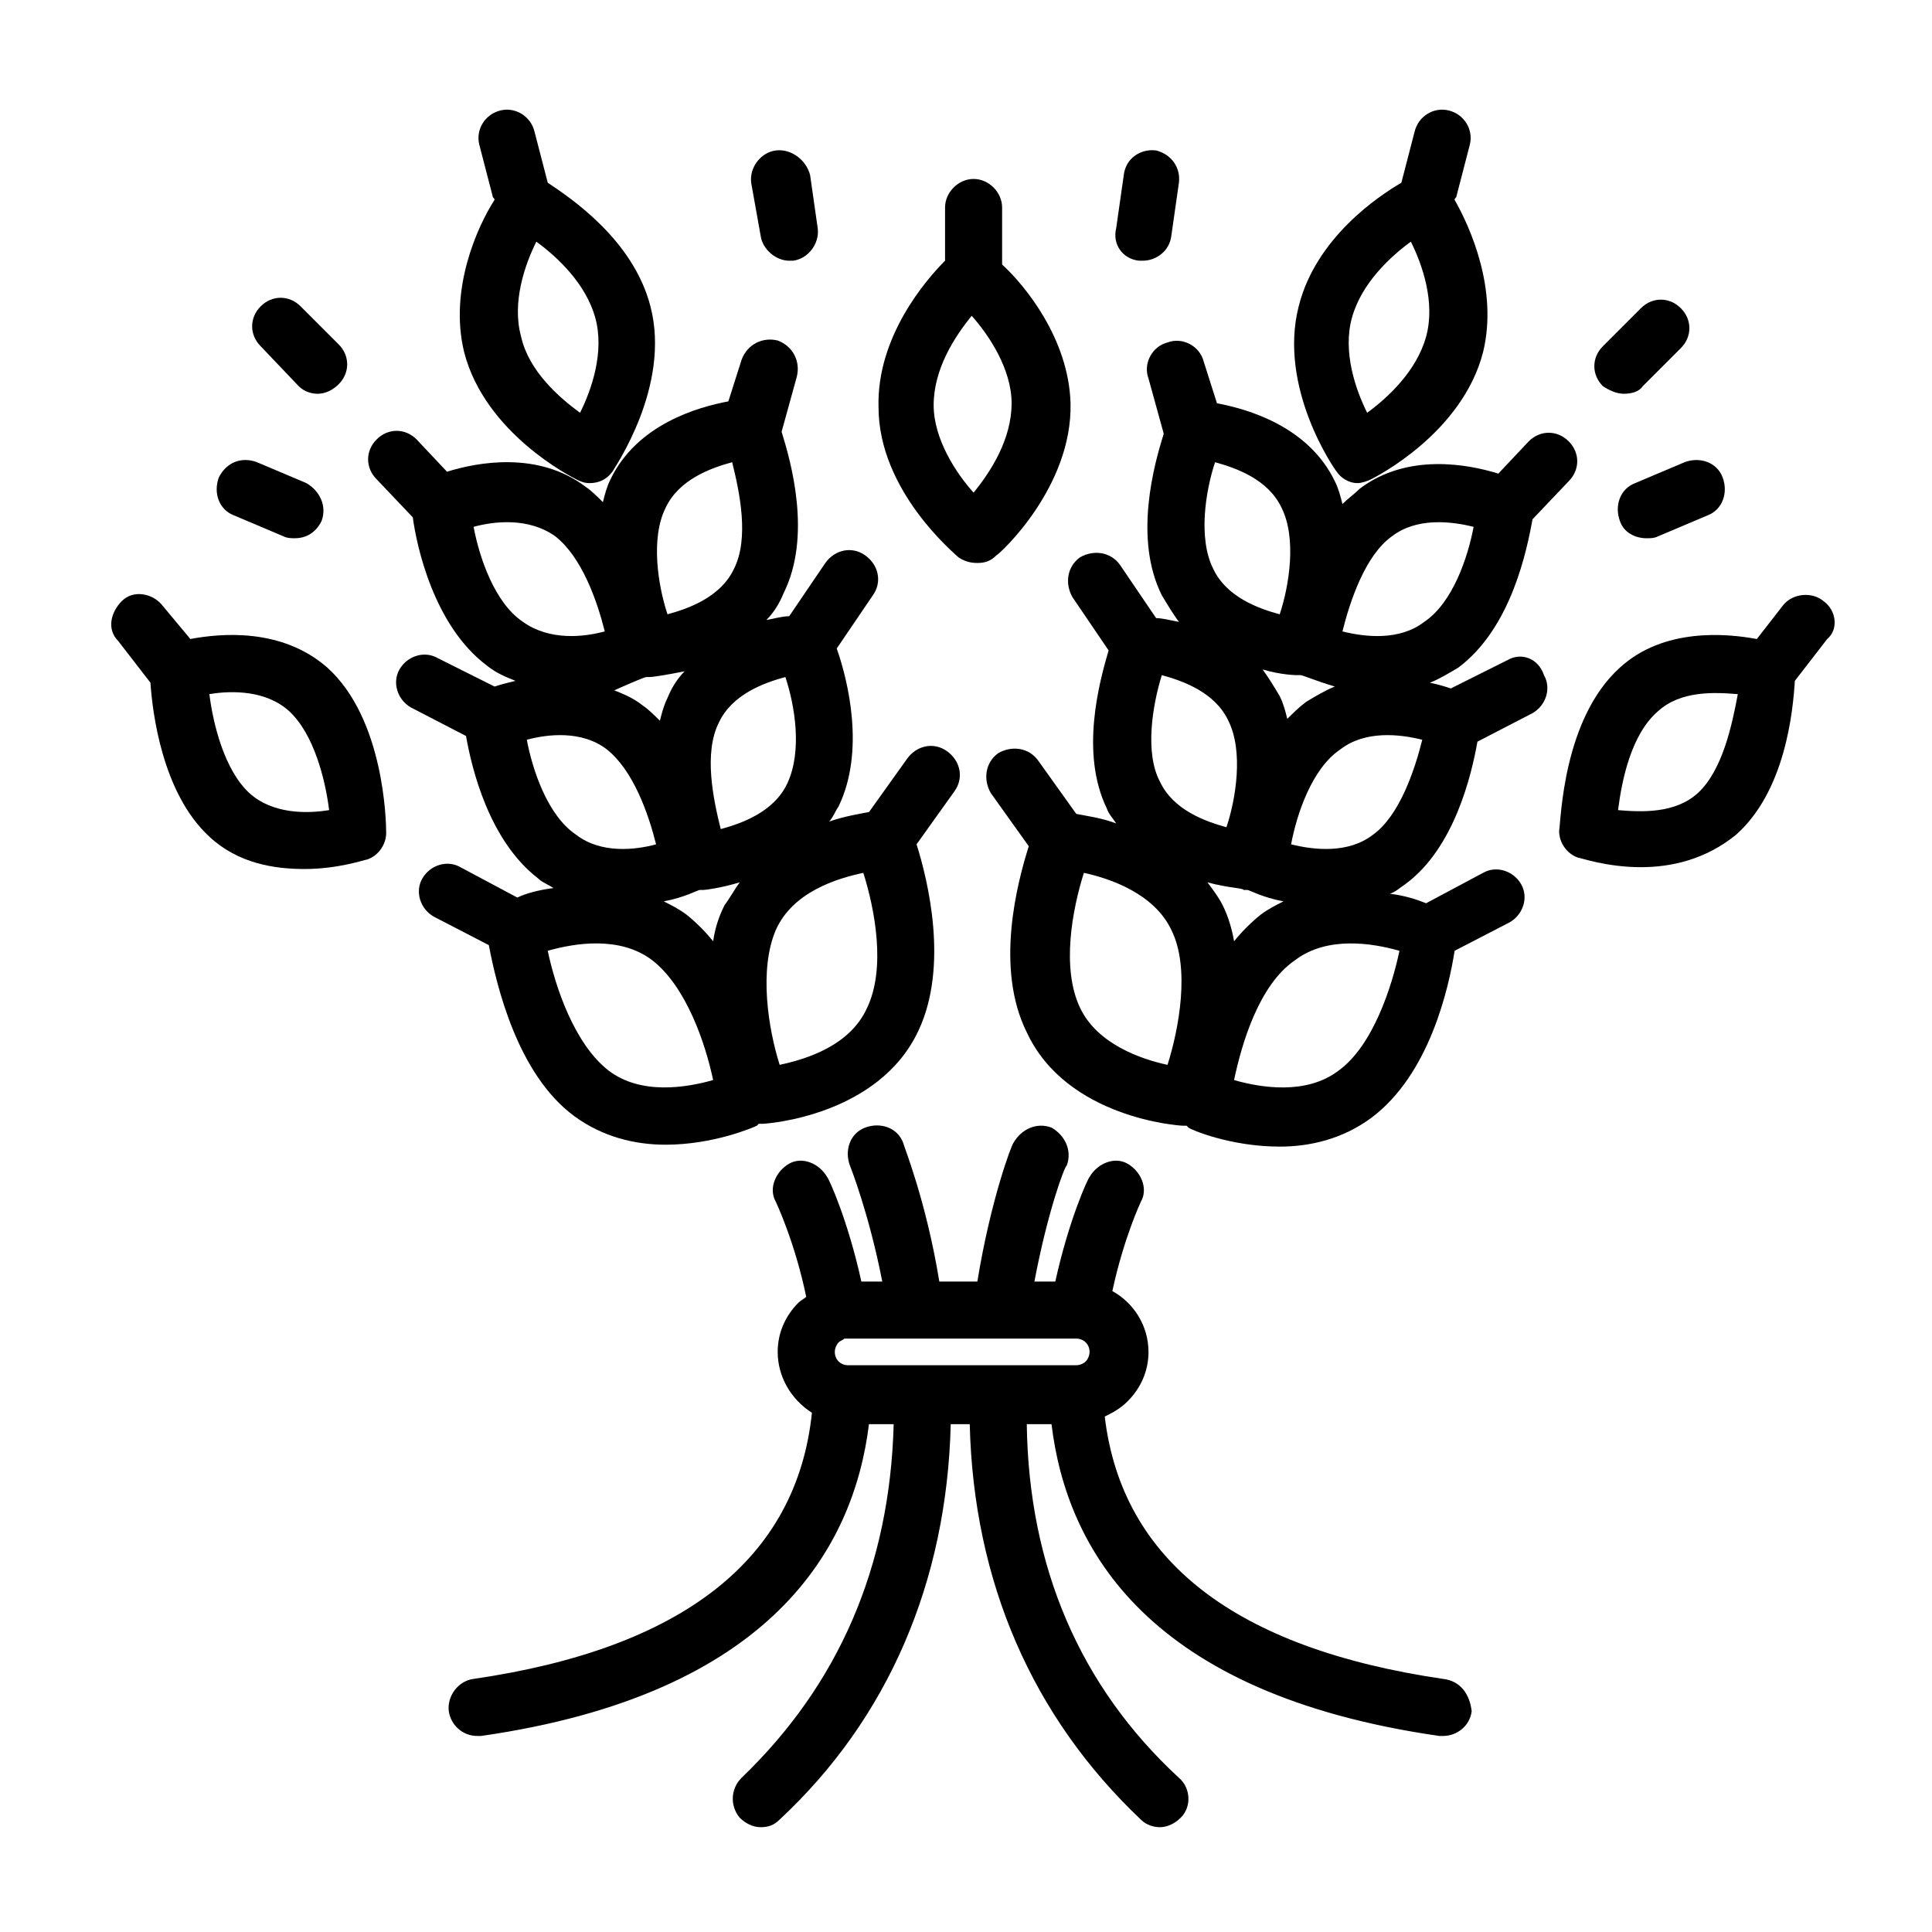 <?xml version="1.0" encoding="UTF-8"?>
<!-- Uploaded to: ICON Repo, www.svgrepo.com, Generator: ICON Repo Mixer Tools -->
<svg fill="#000000" width="800px" height="800px" version="1.1" viewBox="144 144 512 512" xmlns="http://www.w3.org/2000/svg">
 <g>
  <path d="m296.21 439.8c7.559 5.543 16.121 7.559 24.184 7.559 12.594 0 23.176-4.535 24.184-5.039l0.504-0.504h0.504 0.504c1.008 0 30.73-2.016 41.312-24.688 8.062-17.129 2.519-39.801-0.504-49.375l10.078-14.105c2.519-3.527 1.512-8.062-2.016-10.578-3.527-2.519-8.062-1.512-10.578 2.016l-10.078 14.105c-2.519 0.504-6.047 1.008-10.578 2.519 1.008-1.008 1.512-2.519 2.519-4.031 7.055-14.609 2.519-33.25-0.504-41.816l9.574-14.105c2.519-3.527 1.512-8.062-2.016-10.578-3.527-2.519-8.062-1.512-10.578 2.016l-9.574 14.105c-1.512 0-3.527 0.504-6.047 1.008 2.016-2.016 3.527-4.535 4.535-7.055 7.559-15.113 2.016-34.762-0.504-42.824l4.031-14.609c1.008-4.031-1.008-8.062-5.039-9.574-4.031-1.008-8.062 1.008-9.574 5.039l-3.527 11.082c-8.062 1.512-24.184 6.047-31.234 20.656-1.008 2.016-1.512 4.031-2.016 6.047-1.512-1.512-3.023-3.023-4.535-4.031-12.594-9.574-28.719-6.551-36.777-4.031l-8.062-8.566c-3.023-3.023-7.559-3.023-10.578 0-3.023 3.023-3.023 7.559 0 10.578l9.574 10.078c1.008 7.559 5.543 28.719 19.648 39.297 2.519 2.016 5.039 3.023 7.559 4.031-2.016 0.504-4.031 1.008-5.543 1.512l-15.113-7.559c-3.527-2.016-8.062-0.504-10.078 3.023s-0.504 8.062 3.023 10.078l14.609 7.559c1.512 8.566 6.047 27.711 19.145 37.785 1.008 1.008 2.519 1.512 4.031 2.519-4.031 0.504-7.559 1.512-9.574 2.519l-15.113-8.062c-3.527-2.016-8.062-0.504-10.078 3.023-2.016 3.527-0.504 8.062 3.023 10.078l14.609 7.559c2.012 10.574 7.551 34.254 22.668 45.34zm23.68-56.934c5.543-1.008 9.07-3.023 9.574-3.023h0.504 0.504c0.504 0 4.535-0.504 9.574-2.016-1.512 2.016-2.519 4.031-4.031 6.047-1.512 3.023-2.519 6.047-3.023 9.574-2.016-2.519-4.535-5.039-7.055-7.055-2.019-1.512-4.035-2.519-6.047-3.527zm-4.535-59.449v0c0.504-0.504 0.504-0.504 0 0h1.008c0.504 0 4.031-0.504 9.07-1.512-2.016 2.016-3.527 4.535-4.535 7.055-1.008 2.016-1.512 4.031-2.016 6.047-1.512-1.512-3.023-3.023-4.535-4.031-2.519-2.016-5.039-3.023-7.559-4.031 4.535-2.016 8.062-3.527 8.566-3.527zm37.281 28.215c-3.527 7.559-12.09 10.578-17.633 12.09-2.016-8.062-4.535-20.152-0.504-28.215 3.527-7.559 12.09-10.578 17.633-12.09 2.519 7.559 4.535 19.648 0.504 28.215zm21.16 59.449c-4.535 10.078-16.121 13.602-23.176 15.113-3.023-9.574-5.543-25.191-1.008-35.77 4.535-10.078 16.121-13.602 23.176-15.113 3.023 9.57 6.047 25.191 1.008 35.77zm-53.402-132.5c3.527-7.559 12.09-10.578 17.633-12.09 2.016 8.062 4.535 20.152 0.504 28.215-3.527 7.559-12.09 10.578-17.633 12.09-2.519-7.559-4.535-20.156-0.504-28.215zm-50.887 5.035c5.543-1.512 14.609-2.519 21.664 2.519 7.055 5.543 11.082 17.129 13.098 25.191-5.543 1.512-14.609 2.519-21.664-2.519-7.555-5.039-11.586-17.129-13.098-25.191zm14.105 56.43c5.543-1.512 14.609-2.519 21.16 2.519 7.055 5.543 11.082 17.129 13.098 25.191-5.543 1.512-14.609 2.519-21.16-2.519-7.555-5.039-11.586-17.133-13.098-25.191zm33.254 58.441c9.07 7.055 14.105 22.168 16.121 31.738-7.055 2.016-19.145 4.031-27.711-2.519-9.07-7.055-14.105-22.168-16.121-31.738 7.055-2.016 19.145-4.031 27.711 2.519z"/>
  <path d="m266.99 237.27c5.543 21.664 28.719 33.25 29.727 33.754 1.008 0.504 2.016 1.008 3.527 1.008 2.519 0 4.535-1.008 6.047-3.023 0.504-1.008 15.617-22.672 10.078-43.832-4.535-17.633-21.16-28.719-27.207-32.746l-3.527-13.602c-1.008-4.031-5.039-6.551-9.07-5.543-4.031 1.008-6.551 5.039-5.543 9.07l3.527 13.602c0 0.504 0.504 0.504 0.504 1.008-4.535 7.051-12.094 23.676-8.062 40.305zm34.762-9.07c2.519 9.07-1.008 19.145-4.031 25.191-5.543-4.031-13.602-11.082-15.617-20.152-2.519-9.07 1.008-19.145 4.031-25.191 5.543 4.031 13.102 11.086 15.617 20.152z"/>
  <path d="m345.59 206.54c0.504 3.527 4.031 6.551 7.559 6.551h1.008c4.031-0.504 7.055-4.535 6.551-8.566l-2.016-14.105c-1.008-4.031-5.039-7.055-9.07-6.551-4.031 0.504-7.055 4.535-6.551 8.566z"/>
  <path d="m445.84 213.09h1.008c3.527 0 7.055-2.519 7.559-6.551l2.016-14.105c0.504-4.031-2.016-7.559-6.047-8.566-4.031-0.504-8.062 2.016-8.566 6.551l-2.016 14.105c-1.004 4.031 1.516 8.062 6.047 8.566z"/>
  <path d="m223.16 246.34c1.512 1.512 3.527 2.016 5.039 2.016 2.016 0 4.031-1.008 5.543-2.519 3.023-3.023 3.023-7.559 0-10.578l-10.078-10.078c-3.023-3.023-7.559-3.023-10.578 0-3.023 3.023-3.023 7.559 0 10.578z"/>
  <path d="m503.79 272.03c1.008 0 2.519-0.504 3.527-1.008 1.008-0.504 24.184-12.09 29.727-33.754 4.031-16.625-3.527-33.25-7.559-40.305 0-0.504 0.504-0.504 0.504-1.008l3.527-13.602c1.008-4.031-1.512-8.062-5.543-9.07-4.031-1.008-8.062 1.512-9.07 5.543l-3.527 13.602c-6.047 3.527-22.672 14.609-27.207 32.746-5.543 21.664 9.574 43.328 10.078 43.832 1.008 1.512 3.023 3.023 5.543 3.023zm-1.512-43.832c2.519-9.07 10.078-16.121 15.617-20.152 3.023 6.047 6.551 16.121 4.031 25.191-2.519 9.07-10.078 16.121-15.617 20.152-3.023-6.047-6.551-16.121-4.031-25.191z"/>
  <path d="m397.98 291.68c1.512 1.008 3.023 1.512 5.039 1.512 2.016 0 3.527-0.504 5.039-2.016 1.008-0.504 20.152-18.137 19.648-40.305-0.504-17.129-12.09-31.234-18.137-36.777v-1.008-14.105c0-4.031-3.527-7.559-7.559-7.559s-7.559 3.527-7.559 7.559v14.105c-5.039 5.039-18.137 20.152-17.633 38.793 0 22.168 20.152 38.793 21.16 39.801zm14.105-40.809c0 9.574-5.543 18.137-10.078 23.68-4.535-5.039-10.578-14.105-10.578-23.176 0-9.574 5.543-18.137 10.078-23.68 4.531 5.039 10.578 14.105 10.578 23.176z"/>
  <path d="m543.59 318.89-15.113 7.559c-1.512-0.504-3.023-1.008-5.543-1.512 2.519-1.008 5.039-2.519 7.559-4.031 14.105-10.578 18.137-31.234 19.648-39.297l9.574-10.078c3.023-3.023 3.023-7.559 0-10.578-3.023-3.023-7.559-3.023-10.578 0l-8.066 8.562c-8.062-2.519-24.184-5.543-36.777 4.031-1.512 1.512-3.023 2.519-4.535 4.031-0.504-2.016-1.008-4.031-2.016-6.047-7.055-14.609-23.176-19.145-31.234-20.656l-3.527-11.082c-1.008-4.031-5.543-6.551-9.574-5.039-4.031 1.008-6.551 5.543-5.039 9.574l4.031 14.609c-2.519 8.062-8.062 27.711-0.504 42.824 1.512 2.519 3.023 5.039 4.535 7.055-2.519-0.504-4.535-1.008-6.047-1.008l-9.574-14.105c-2.519-3.527-7.055-4.031-10.578-2.016-3.527 2.519-4.031 7.055-2.016 10.578l9.574 14.105c-2.519 8.566-7.559 27.207-0.504 41.816 0.504 1.512 1.512 2.519 2.519 4.031-4.031-1.512-8.062-2.016-10.578-2.519l-10.078-14.105c-2.519-3.527-7.055-4.031-10.578-2.016-3.527 2.519-4.031 7.055-2.016 10.578l10.078 14.105c-3.023 9.574-9.07 32.242-0.504 49.375 10.578 22.672 40.305 24.688 41.312 24.688h0.504 0.504l0.504 0.504c0.504 0.504 11.082 5.039 24.184 5.039 8.062 0 16.625-2.016 24.184-7.559 15.617-11.586 20.656-34.762 22.168-44.336l14.609-7.559c3.527-2.016 5.039-6.551 3.023-10.078-2.016-3.527-6.551-5.039-10.078-3.023l-15.113 8.062c-2.519-1.008-5.543-2.016-9.574-2.519 1.512-0.504 2.519-1.512 4.031-2.519 13.098-9.574 17.633-29.223 19.145-37.785l14.609-7.559c3.527-2.016 5.039-6.551 3.023-10.078-1.516-4.527-6.051-6.039-9.574-4.023zm-65.496 67.508c-2.519 2.016-5.039 4.535-7.055 7.055-0.504-3.023-1.512-6.551-3.023-9.574-1.008-2.016-2.519-4.031-4.031-6.047 5.543 1.512 9.574 1.512 9.574 2.016h0.504 0.504c0.504 0 4.031 2.016 9.574 3.023-2.016 1.008-4.031 2.016-6.047 3.527zm-26.199-63.48c5.543 1.512 14.105 4.535 17.633 12.09 4.031 8.062 2.016 20.656-0.504 28.215-5.543-1.512-14.105-4.535-17.633-12.09-4.031-7.559-2.016-20.152 0.504-28.215zm33.25 11.59c-0.504-2.016-1.008-4.031-2.016-6.047-1.512-2.519-3.023-5.039-4.535-7.055 5.039 1.512 9.07 1.512 9.07 1.512h0.504 0.504c0.504 0 4.031 1.512 9.07 3.023-2.519 1.008-5.039 2.519-7.559 4.031-2.016 1.512-3.527 3.023-5.039 4.535zm27.711-48.367c6.551-5.039 15.617-4.031 21.664-2.519-1.512 8.062-5.543 20.152-13.098 25.191-6.551 5.039-15.617 4.031-21.664 2.519 2.016-8.062 6.043-20.152 13.098-25.191zm-29.219-7.555c4.031 8.062 2.016 20.656-0.504 28.215-5.543-1.512-14.105-4.535-17.633-12.09-4.031-8.062-2.016-20.656 0.504-28.215 5.539 1.508 14.105 4.531 17.633 12.09zm-53.406 132.5c-5.039-10.578-2.016-26.199 1.008-35.77 7.055 1.512 18.641 5.543 23.176 15.113 5.039 10.078 2.016 26.199-1.008 35.77-7.055-1.512-18.641-5.539-23.176-15.113zm68.52 16.625c-8.566 6.551-20.656 4.535-27.711 2.519 2.016-9.574 6.551-25.191 16.121-31.738 8.566-6.551 20.656-4.535 27.711-2.519-2.016 9.57-7.055 25.191-16.121 31.738zm9.066-62.473c-6.551 5.039-15.617 4.031-21.664 2.519 1.512-8.062 5.543-20.152 13.098-25.191 6.551-5.039 15.617-4.031 21.664-2.519-2.012 8.062-6.043 20.156-13.098 25.191z"/>
  <path d="m627.21 303.27c-3.023-2.519-8.062-2.016-10.578 1.008l-7.055 9.07c-8.062-1.512-24.688-3.023-36.273 7.559-15.113 13.602-15.617 40.305-16.121 43.328 0 3.023 2.016 6.047 5.039 7.055 0.504 0 7.559 2.519 16.625 2.519 8.062 0 17.129-2.016 25.191-8.566 13.098-11.586 15.113-32.746 15.617-40.809l8.566-11.082c3.019-2.523 2.516-7.562-1.012-10.082zm-33.25 50.887c-6.047 5.543-15.113 5.039-21.16 4.535 1.008-8.062 3.527-20.152 10.578-26.199 6.047-5.543 15.113-5.039 21.16-4.535-1.508 8.062-4.027 20.152-10.578 26.199z"/>
  <path d="m230.72 320.9c-12.09-10.578-28.215-9.07-36.273-7.559l-7.559-9.07c-2.519-3.023-7.559-4.031-10.578-1.008-3.023 3.023-4.031 7.559-1.008 10.578l8.566 11.082c0.504 7.559 3.023 29.223 15.617 40.809 7.559 7.055 17.129 8.566 25.191 8.566 9.07 0 16.121-2.519 16.625-2.519 3.023-1.008 5.039-4.031 5.039-7.055-0.004-3.016-0.508-30.223-15.621-43.824zm-20.656 33.25c-6.551-6.047-9.574-18.137-10.578-26.199 6.047-1.008 15.113-1.008 21.16 4.535 6.551 6.047 9.574 18.137 10.578 26.199-6.047 1.008-15.113 1.008-21.16-4.535z"/>
  <path d="m526.45 588.93c-54.914-8.062-85.145-31.234-89.68-69.527 2.016-1.008 4.031-2.016 6.047-4.031 3.527-3.527 5.543-8.062 5.543-13.098 0-7.055-4.031-13.098-9.574-16.121 3.023-14.105 7.559-23.68 7.559-23.68 2.016-3.527 0-8.062-3.527-10.078-3.527-2.016-8.062 0-10.078 3.527-0.504 0.504-5.543 11.586-9.07 27.711h-5.543c3.527-18.641 8.062-30.73 8.566-30.73 1.512-4.031-0.504-8.062-4.031-10.078-4.031-1.512-8.062 0.504-10.078 4.031-0.504 0.504-6.047 15.113-9.574 36.777h-10.078c-3.527-21.664-9.574-36.273-9.574-36.777-1.512-4.031-6.047-5.543-10.078-4.031-4.031 1.512-5.543 6.047-4.031 10.078 0 0 5.039 12.594 8.566 30.73h-5.543c-3.527-16.121-8.566-27.207-9.07-27.711-2.016-3.527-6.551-5.543-10.078-3.527s-5.543 6.551-3.527 10.078c0 0 5.039 10.578 8.062 25.191-0.504 0.504-1.512 1.008-2.016 1.512-3.527 3.527-5.543 8.062-5.543 13.098 0 6.551 3.527 12.594 9.07 16.121-4.031 38.793-34.258 62.473-89.68 70.535-4.031 0.504-7.055 4.535-6.551 8.566 0.504 3.527 3.527 6.551 7.559 6.551h1.008c77.082-11.082 98.746-49.879 102.78-82.625h6.551c-1.008 37.785-14.609 69.023-40.305 93.707-3.023 3.023-3.023 7.559-0.504 10.578 1.512 1.512 3.527 2.519 5.543 2.519 2.016 0 3.527-0.504 5.039-2.016 28.719-26.703 44.336-62.977 45.344-104.79h5.039c1.008 41.816 16.625 77.586 45.344 104.79 1.512 1.512 3.527 2.016 5.039 2.016 2.016 0 4.031-1.008 5.543-2.519 3.023-3.023 2.519-8.062-0.504-10.578-26.199-24.184-39.801-55.922-40.305-93.707h6.551c4.031 33.25 25.695 71.539 102.78 82.625h1.008c3.527 0 7.055-2.519 7.559-6.551-0.496-4.535-3.016-8.062-7.551-8.566zm-157.69-83.129c-0.504 0-0.504 0 0 0-2.016 0-3.527-1.512-3.527-3.527 0-1.008 0.504-2.016 1.008-2.519 0.504-0.504 1.008-0.504 1.512-1.008h0.504 60.961c2.016 0 3.527 1.512 3.527 3.527 0 1.008-0.504 2.016-1.008 2.519-0.504 0.504-1.512 1.008-2.519 1.008z"/>
  <path d="m206.03 280.59 13.098 5.543c1.008 0.504 2.016 0.504 3.023 0.504 3.023 0 5.543-1.512 7.055-4.535 1.512-4.031-0.504-8.062-4.031-10.078l-13.098-5.543c-4.031-1.512-8.062 0-10.078 4.031-1.512 4.035 0 8.57 4.031 10.078z"/>
  <path d="m574.32 248.35c2.016 0 4.031-0.504 5.039-2.016l10.078-10.078c3.023-3.023 3.023-7.559 0-10.578-3.023-3.023-7.559-3.023-10.578 0l-10.078 10.078c-3.023 3.023-3.023 7.559 0 10.578 1.508 1.008 3.523 2.016 5.539 2.016z"/>
  <path d="m577.34 272.03c-4.031 1.512-5.543 6.047-4.031 10.078 1.008 3.023 4.031 4.535 7.055 4.535 1.008 0 2.016 0 3.023-0.504l13.098-5.543c4.031-1.512 5.543-6.047 4.031-10.078s-6.047-5.543-10.078-4.031z"/>
 </g>
</svg>